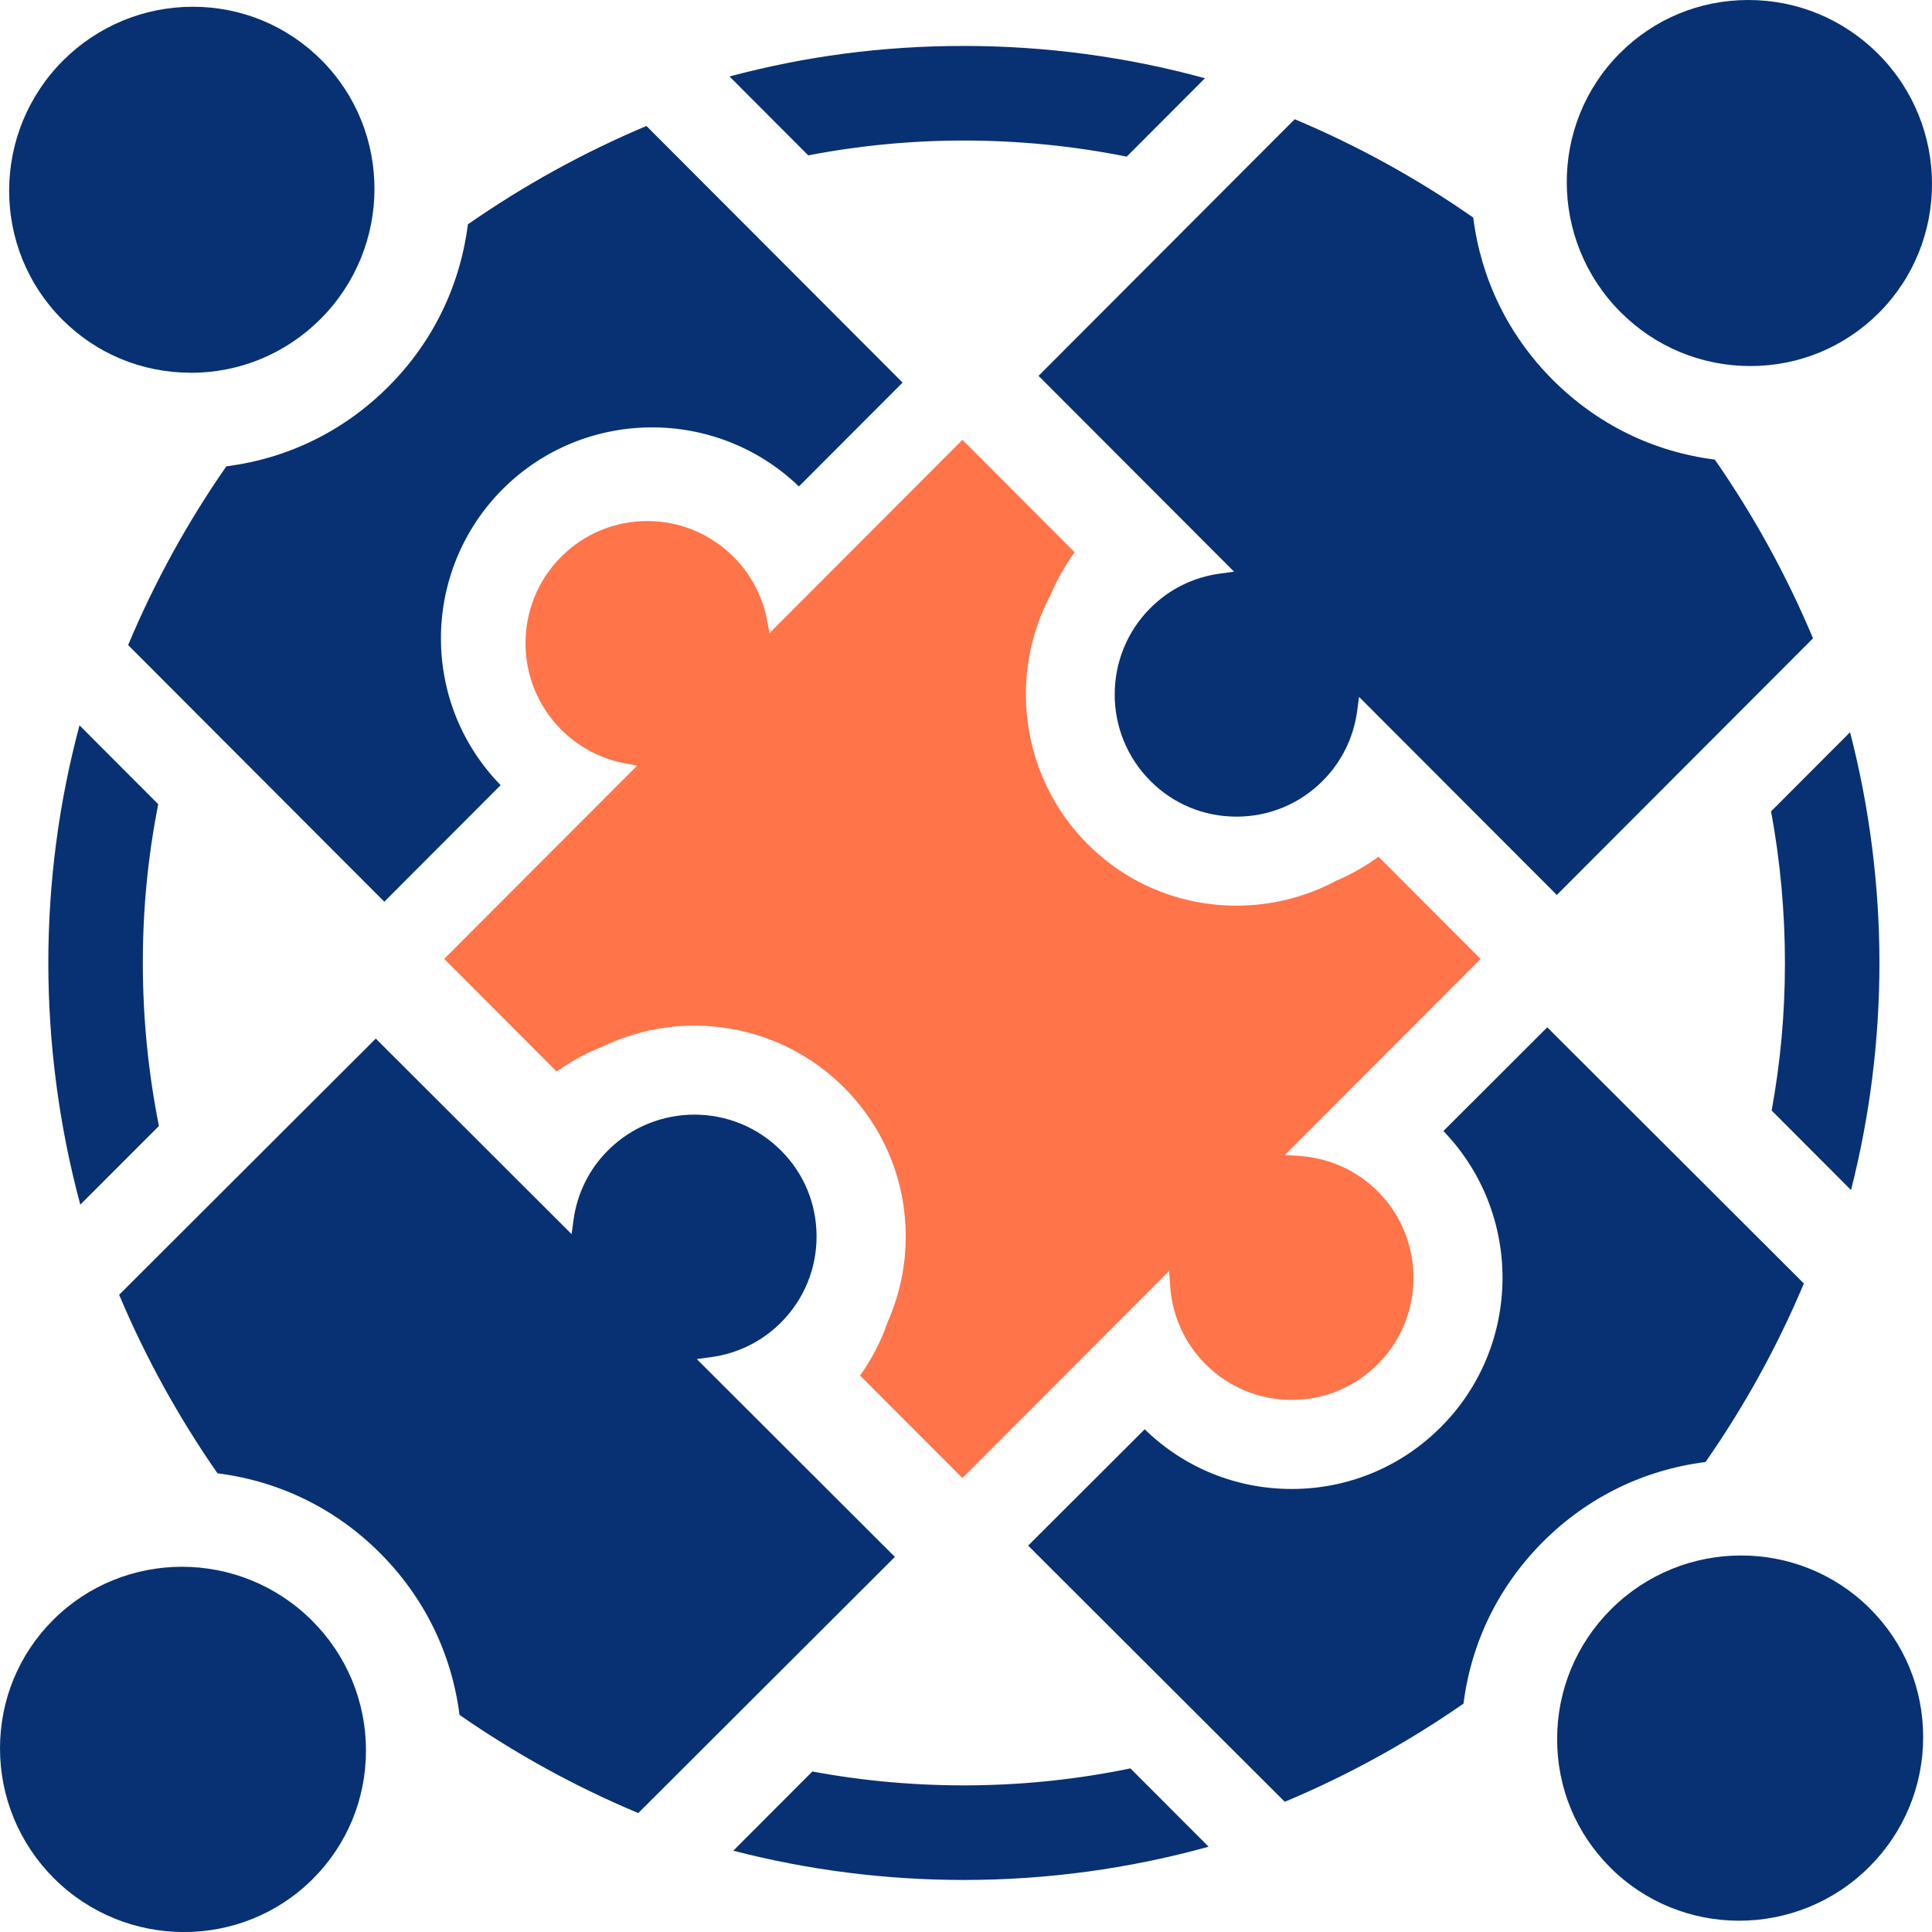 <svg width="220" height="220" viewBox="0 0 220 220" fill="none" xmlns="http://www.w3.org/2000/svg">
<g clip-path="url(#clip0_283_744)">
<path d="M156.982 97.549C155.461 98.656 153.829 99.586 152.113 100.313C148.673 102.155 144.759 103.128 140.811 103.128C134.396 103.128 128.377 100.642 123.863 96.128L123.795 96.061C116.374 88.63 114.675 76.965 119.653 67.692C120.38 65.985 121.293 64.37 122.367 62.882L109.594 50.084L87.625 72.088L87.337 70.583C86.813 67.861 85.495 65.376 83.525 63.407C80.896 60.778 77.413 59.332 73.711 59.332C70 59.332 66.517 60.778 63.897 63.407C58.487 68.825 58.487 77.65 63.897 83.077C65.866 85.046 68.343 86.365 71.057 86.898L72.553 87.185L50.583 109.188L63.381 122.012C65.013 120.854 66.805 119.882 68.707 119.138C77.878 114.751 88.893 116.619 96.086 123.812C100.634 128.36 103.136 134.396 103.136 140.803C103.136 144.159 102.451 147.413 101.107 150.473C100.355 152.663 99.281 154.742 97.937 156.636L109.594 168.309L133.128 144.734L133.254 146.509C133.491 149.848 134.92 152.984 137.27 155.334C139.899 157.963 143.381 159.408 147.084 159.408C150.795 159.408 154.277 157.963 156.898 155.334C162.308 149.915 162.308 141.09 156.898 135.672L156.872 135.647C154.531 133.305 151.412 131.885 148.081 131.64L146.314 131.513L168.597 109.197L156.965 97.549H156.982Z" fill="#FF7449"/>
<path d="M210.778 135.512C212.925 127.092 214.015 118.394 214.015 109.654C214.015 100.913 212.891 91.936 210.668 83.381L201.674 92.392C202.722 98.064 203.254 103.872 203.254 109.654C203.254 115.435 202.747 120.93 201.741 126.458L210.778 135.512Z" fill="#083173"/>
<path d="M92.511 201.716L83.5 210.744C92.037 212.95 100.862 214.074 109.755 214.074C119.214 214.074 128.588 212.798 137.625 210.287L128.724 201.369C116.872 203.829 104.429 203.939 92.511 201.724V201.716Z" fill="#083173"/>
<path d="M109.755 16.002C115.993 16.002 122.232 16.619 128.301 17.836L137.21 8.91C128.292 6.467 119.053 5.232 109.755 5.232C100.456 5.232 91.758 6.399 83.069 8.707L92.037 17.692C97.861 16.568 103.821 16.002 109.746 16.002H109.755Z" fill="#083173"/>
<path d="M9.053 82.595C6.695 91.395 5.503 100.49 5.503 109.645C5.503 118.8 6.729 128.259 9.146 137.177L18.098 128.217C16.881 122.13 16.264 115.883 16.264 109.645C16.264 103.407 16.855 97.507 18.014 91.572L9.053 82.595Z" fill="#083173"/>
<path d="M199.315 41.682C204.852 41.682 210.051 39.527 213.956 35.621C222.046 27.515 222.012 14.294 213.88 6.145C209.915 2.181 204.666 0 199.096 0C193.525 0 188.36 2.156 184.455 6.061C176.365 14.167 176.399 27.388 184.531 35.537C188.487 39.501 193.745 41.682 199.315 41.682Z" fill="#083173"/>
<path d="M140.524 65.097L138.91 65.317C135.875 65.731 133.136 67.092 130.989 69.248C125.579 74.666 125.579 83.491 130.989 88.918C133.593 91.547 137.084 92.992 140.803 92.992C144.514 92.992 147.997 91.547 150.617 88.918C152.764 86.763 154.125 84.024 154.539 80.981L154.759 79.358L177.278 101.91L206.45 72.688C203.457 65.545 199.696 58.698 195.266 52.333C188.242 51.446 181.868 48.309 176.822 43.263C171.784 38.216 168.656 31.834 167.76 24.776C161.403 20.338 154.565 16.576 147.43 13.576L118.259 42.798L140.524 65.097Z" fill="#083173"/>
<path d="M183.457 183.246C179.493 187.202 177.312 192.46 177.312 198.03C177.312 203.601 179.467 208.766 183.373 212.671C187.413 216.703 192.722 218.715 198.039 218.715C203.398 218.715 208.757 216.669 212.849 212.595C216.813 208.631 218.994 203.381 218.994 197.811C218.994 192.24 216.839 187.075 212.933 183.17C204.827 175.08 191.606 175.114 183.457 183.246Z" fill="#083173"/>
<path d="M205.41 146.154L176.188 116.982L164.362 128.791C173.432 138.191 173.339 153.229 164.074 162.502C159.535 167.05 153.5 169.552 147.084 169.552C140.786 169.552 134.852 167.143 130.347 162.756L117.075 176.002L146.298 205.173C153.44 202.181 160.287 198.419 166.653 193.99C167.54 186.965 170.676 180.592 175.723 175.545C180.769 170.507 187.151 167.379 194.21 166.483C198.647 160.127 202.409 153.288 205.41 146.154Z" fill="#083173"/>
<path d="M21.733 42.452C27.303 42.452 32.561 40.271 36.517 36.306C44.649 28.157 44.691 14.937 36.593 6.83C32.688 2.925 27.489 0.769 21.953 0.769C16.416 0.769 11.133 2.95 7.177 6.898C-0.972 15.055 -1.006 28.276 7.084 36.382C10.989 40.296 16.188 42.443 21.724 42.443L21.733 42.452Z" fill="#083173"/>
<path d="M14.59 73.457L43.762 102.68L57.008 89.408C52.62 84.903 50.211 78.969 50.211 72.671C50.211 66.374 52.713 60.211 57.261 55.681C66.534 46.424 81.564 46.331 90.972 55.393L102.781 43.567L73.609 14.345C66.475 17.346 59.645 21.116 53.28 25.545C52.384 32.604 49.256 38.994 44.218 44.032C39.172 49.079 32.798 52.206 25.773 53.102C21.344 59.468 17.582 66.314 14.59 73.457Z" fill="#083173"/>
<path d="M20.727 178.411C15.41 178.411 10.101 180.423 6.061 184.455C2.147 188.36 0 193.559 0 199.096C0 204.632 2.181 209.916 6.128 213.872C14.286 222.02 27.506 222.054 35.613 213.965C39.527 210.059 41.674 204.861 41.674 199.324C41.674 193.753 39.493 188.495 35.528 184.539C31.437 180.457 26.078 178.411 20.718 178.411H20.727Z" fill="#083173"/>
<path d="M79.349 154.759L80.972 154.539C84.015 154.125 86.754 152.764 88.91 150.617C91.538 147.997 92.984 144.505 92.984 140.803C92.984 137.075 91.538 133.593 88.91 130.989C83.483 125.571 74.666 125.571 69.239 130.989C67.084 133.136 65.731 135.875 65.308 138.91L65.089 140.533L42.789 118.267L13.567 147.439C16.568 154.573 20.338 161.403 24.767 167.768C31.826 168.664 38.216 171.792 43.254 176.83C48.301 181.877 51.429 188.25 52.325 195.275C58.69 199.704 65.537 203.466 72.68 206.458L101.902 177.287L79.349 154.768V154.759Z" fill="#083173"/>
</g>
<defs>
<clipPath id="clip0_283_744">
<rect width="220" height="220" fill="white"/>
</clipPath>
</defs>
</svg>
